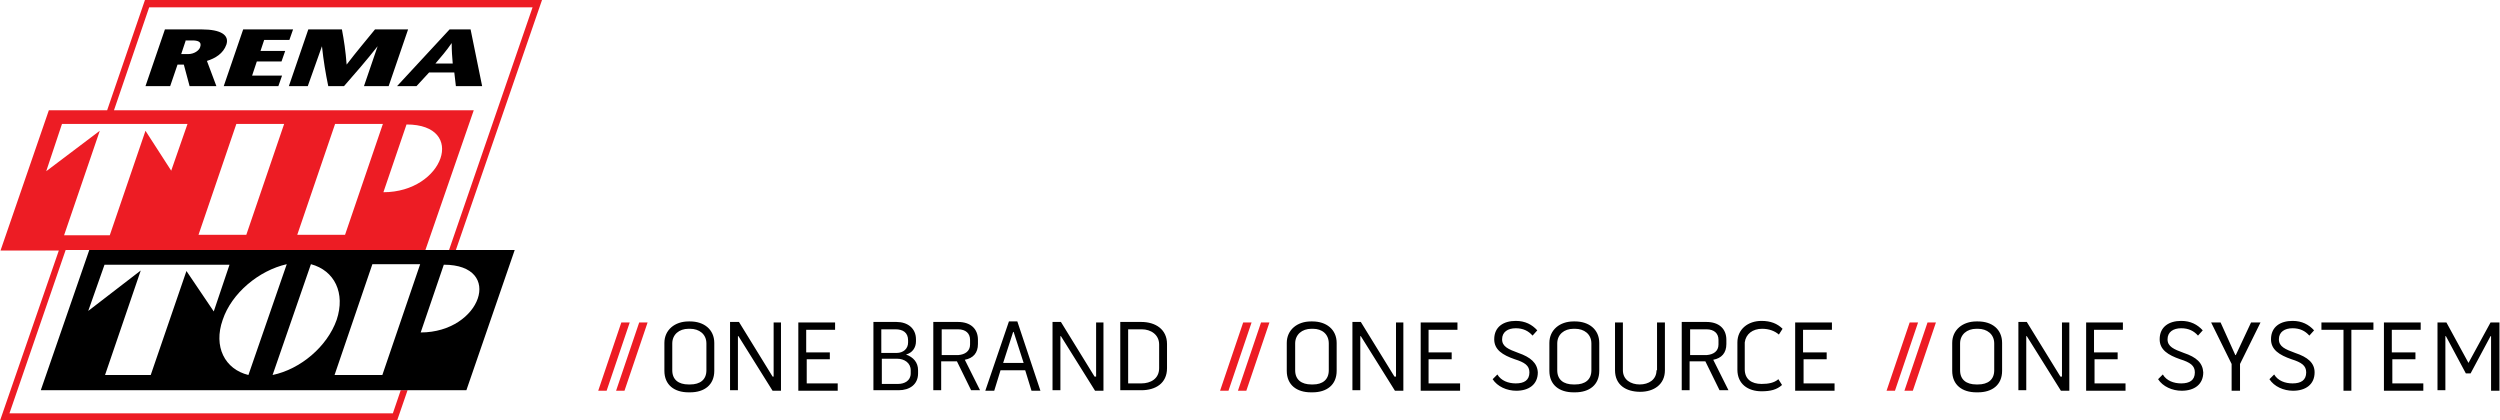 <?xml version="1.0" encoding="UTF-8"?> <!-- Generator: Adobe Illustrator 23.0.3, SVG Export Plug-In . SVG Version: 6.00 Build 0) --> <svg xmlns="http://www.w3.org/2000/svg" xmlns:xlink="http://www.w3.org/1999/xlink" id="Layer_1" x="0px" y="0px" viewBox="0 0 476 80" style="enable-background:new 0 0 476 80;" xml:space="preserve"> <style type="text/css"> .st0{clip-path:url(#SVGID_2_);} .st1{clip-path:url(#SVGID_4_);fill:#ED1C24;} .st2{clip-path:url(#SVGID_4_);} </style> <g id="REMA_TIP_TOP_LOGO"> <g> <defs> <rect id="SVGID_1_" width="476" height="80"></rect> </defs> <clipPath id="SVGID_2_"> <use xlink:href="#SVGID_1_" style="overflow:visible;"></use> </clipPath> <g class="st0"> <defs> <rect id="SVGID_3_" y="0" width="476" height="80"></rect> </defs> <clipPath id="SVGID_4_"> <use xlink:href="#SVGID_3_" style="overflow:visible;"></use> </clipPath> <path class="st1" d="M45,23.6l-7.2,21.1h9.1l7.2-21.1H45z M8.8,32.6l10.2-7.7l-6.8,19.9h8.7l6.8-19.9l4.9,7.6l3.1-8.9H11.8 L8.8,32.6z M73,36.6c11.5,0,16-12.9,4.4-12.9L73,36.6z M63.8,23.6l-7.2,21.1h9.1l7.2-21.1H63.8z M103.2,0L86.8,47.6h-1.3 l15.9-46.2h-73l-6.7,19.6h68.5L81,47.6H12.5L1.8,78.7h73l1.5-4.4h1.3l-2,5.8H0l11.2-32.4H0.1l9.2-26.7h11.1L27.6,0H103.2z"></path> <path class="st2" d="M82.9,12.1h3.3c-0.1-1.3-0.2-2.3-0.2-3.9C84.9,9.8,84,10.8,82.9,12.1 M85.6,5.6h4l2.2,10.8h-5l-0.3-2.6h-4.8 l-2.4,2.6h-3.7L85.6,5.6z M16.8,59.2l10-7.7l-6.8,19.9h8.7l6.8-19.8l5.2,7.7l3-8.9H19.9L16.8,59.2z M42.4,60.9 c-1.8,5.1,0.4,9.4,4.9,10.5l7.3-21.1C49.3,51.5,44.1,55.8,42.4,60.9 M59.2,50.3l-7.3,21.1c5.3-1.1,10.4-5.4,12.2-10.5 C65.8,55.8,63.7,51.5,59.2,50.3 M80.1,63.3c11.5,0,16-12.9,4.4-12.9L80.1,63.3z M70.9,50.3l-7.2,21.1h9.1L80,50.3H70.9z M7.8,74.2L17,47.6h81l-9.2,26.7H7.8z M35.4,7.6l-0.9,2.7h1.3c1.2,0,2.1-0.7,2.3-1.3c0.4-1.1-0.5-1.3-1.5-1.3H35.4z M27.7,16.4 l3.7-10.8h7c3.7,0,5.3,1.1,4.7,2.9c-0.6,1.7-2.1,2.6-3.7,3.1l1.8,4.8h-5.1L35,12.3h-1.2l-1.4,4.1H27.7z M55.8,5.6l-0.7,2h-4.8 l-0.7,2.1h4.7l-0.7,2h-4.7L48,14.4h5.7l-0.7,2H42.6l3.7-10.8H55.8z M77.7,5.6L74,16.4h-4.7l2.6-7.6c-2.2,2.8-4.3,5.2-6.4,7.6h-3 c-0.5-2.4-0.9-4.8-1.2-7.6l-2.7,7.6H55l3.7-10.8h6.4c0.4,2.1,0.7,4.1,0.9,6.7c1.9-2.5,3.7-4.6,5.4-6.7H77.7z"></path> <path class="st1" d="M115.5,74.4l4.4-13h-1.6l-4.4,13H115.5z M118.9,74.4l4.4-13h-1.6l-4.4,13H118.9z"></path> <path class="st2" d="M131.4,61.2h-0.3c-2.6,0-4.6,1.6-4.6,4.1v5.3c0,2.7,1.9,4.1,4.6,4.1h0.3c2.7,0,4.6-1.4,4.6-4.1v-5.3 C136,62.7,134,61.2,131.4,61.2 M134.5,70.5c0,1.8-1.2,2.7-3.1,2.7h-0.3c-1.9,0-3.1-0.9-3.1-2.7v-5.1c0-1.7,1.3-2.8,3.1-2.8h0.3 c1.7,0,3.1,1,3.1,2.8V70.5z M147.2,71.7l-0.1,0l-6.4-10.4H139v13h1.5V64l0.1,0l6.5,10.4h1.6v-13h-1.4V71.7z M158,68.4v-1.3h-4.5 v-4.3h5.5v-1.4h-7v13h7.5V73h-5.9v-4.6H158z M174.4,65v-0.4c0-2.1-1.6-3.3-3.7-3.3h-4.4v13h4.8c2.1,0,3.7-1.1,3.7-3.2v-0.6 c0-1.5-0.9-2.5-2.3-3C173.7,67.2,174.4,66.2,174.4,65 M173.4,71.1c0,1.4-1.2,2-2.4,2h-3.1v-4.8h2.9c1.4,0,2.6,0.8,2.6,2.2V71.1z M167.9,62.7h2.6c1.4,0,2.4,0.6,2.4,2.1v0.4c0,1.2-0.9,2-2.2,2h-2.9V62.7z M186.2,65.5v-0.8c0-2.1-1.4-3.4-3.8-3.4h-4.7v13h1.5 v-5.5h3l2.7,5.5h1.7l-2.9-5.8C185.3,68.2,186.2,67.2,186.2,65.5 M179.3,62.7h3.1c1.5,0,2.3,0.8,2.3,2v0.9c0,1.3-1,1.9-2.2,2h-3.2 V62.7z M192.1,61.2l-4.5,13.2h1.7l1.2-3.9h4.7l1.2,3.9h1.7l-4.4-13.2H192.1z M191,69.1l1.9-5.9h0.1l1.9,5.9H191z M208.5,71.7 l-0.1,0L202,61.3h-1.6v13h1.5V64l0.1,0l6.5,10.4h1.6v-13h-1.4V71.7z M213.3,61.3v13h4c2.7,0,4.9-1.3,4.9-4.2v-4.6 c0-2.8-2.2-4.2-4.9-4.2H213.3z M220.7,70.1c0,2-1.6,2.9-3.4,2.9h-2.5V62.7h2.6c1.7,0,3.3,1,3.3,2.9V70.1z M249.9,61.2h-0.3 c-2.6,0-4.6,1.6-4.6,4.1v5.3c0,2.7,1.9,4.1,4.6,4.1h0.3c2.7,0,4.6-1.4,4.6-4.1v-5.3C254.5,62.7,252.5,61.2,249.9,61.2 M253,70.5 c0,1.8-1.2,2.7-3,2.7h-0.3c-1.9,0-3.1-0.9-3.1-2.7v-5.1c0-1.7,1.3-2.8,3.1-2.8h0.3c1.7,0,3,1,3,2.8V70.5z M265.6,71.7l-0.1,0 l-6.4-10.4h-1.6v13h1.5V64l0.1,0l6.5,10.4h1.6v-13h-1.4V71.7z M276.4,68.4v-1.3H272v-4.3h5.5v-1.4h-7v13h7.5V73H272v-4.6H276.4z M289.1,67.2c-1.9-0.7-3.1-1.2-3.1-2.6c0-1.4,1.1-2.1,2.6-2.1c1.4,0,2.4,0.5,3.2,1.4l0.9-1c-1-1.1-2.3-1.8-4.1-1.8 c-2.3,0-4.1,1.1-4.1,3.5c0,2,1.6,3,3.9,3.8c1.9,0.6,2.8,1.2,2.8,2.5c0,1.5-1,2.1-2.6,2.1c-1.4,0-2.8-0.5-3.5-1.7l-0.9,0.9 c0.9,1.4,2.7,2.2,4.5,2.2c2.4,0,4.1-1.2,4.1-3.5C292.7,69.1,291.4,68,289.1,67.2 M299.9,61.2h-0.3c-2.6,0-4.6,1.6-4.6,4.1v5.3 c0,2.7,1.9,4.1,4.6,4.1h0.3c2.7,0,4.6-1.4,4.6-4.1v-5.3C304.5,62.7,302.5,61.2,299.9,61.2 M303,70.5c0,1.8-1.2,2.7-3.1,2.7h-0.3 c-1.9,0-3.1-0.9-3.1-2.7v-5.1c0-1.7,1.3-2.8,3.1-2.8h0.3c1.7,0,3.1,1,3.1,2.8V70.5z M315.4,70.5c0,1.8-1.5,2.7-3.2,2.7 c-1.7,0-3.2-0.9-3.2-2.7v-9.1h-1.5v9.1c0,2.8,2.1,4.1,4.8,4.1c2.6,0,4.7-1.4,4.7-4.1v-9.1h-1.5V70.5z M328.7,65.5v-0.8 c0-2.1-1.4-3.4-3.8-3.4h-4.7v13h1.5v-5.5h3l2.7,5.5h1.7l-2.9-5.8C327.8,68.2,328.7,67.2,328.7,65.5 M321.8,62.7h3.1 c1.5,0,2.3,0.8,2.3,2v0.9c0,1.3-1,1.9-2.2,2h-3.2V62.7z M335.5,62.6c1.3,0,2.4,0.4,3.2,1.1l0.7-1.1c-1-1-2.3-1.5-4-1.5 c-2.6,0-4.6,1.6-4.6,4.1v5.2c0,2.7,2,4.1,4.6,4.1c1.7,0,2.9-0.3,3.9-1.2l-0.7-1.1c-0.8,0.7-1.9,0.9-3.2,0.9 c-1.9,0-3.2-0.9-3.2-2.8v-5.1C332.4,63.6,333.7,62.6,335.5,62.6 M347.8,68.4v-1.3h-4.5v-4.3h5.5v-1.4h-7v13h7.5V73h-5.9v-4.6 H347.8z M376.6,61.2h-0.3c-2.6,0-4.6,1.6-4.6,4.1v5.3c0,2.7,1.9,4.1,4.6,4.1h0.3c2.7,0,4.6-1.4,4.6-4.1v-5.3 C381.2,62.7,379.3,61.2,376.6,61.2 M379.7,70.5c0,1.8-1.2,2.7-3.1,2.7h-0.3c-1.9,0-3.1-0.9-3.1-2.7v-5.1c0-1.7,1.3-2.8,3.1-2.8 h0.3c1.7,0,3.1,1,3.1,2.8V70.5z M392.4,71.7l-0.1,0l-6.4-10.4h-1.6v13h1.5V64l0.1,0l6.5,10.4h1.6v-13h-1.4V71.7z M403.2,68.4 v-1.3h-4.5v-4.3h5.5v-1.4h-7v13h7.5V73h-5.9v-4.6H403.2z M415.8,67.2c-1.9-0.7-3.1-1.2-3.1-2.6c0-1.4,1.1-2.1,2.6-2.1 c1.4,0,2.4,0.5,3.2,1.4l0.9-1c-1-1.1-2.3-1.8-4.1-1.8c-2.3,0-4.1,1.1-4.1,3.5c0,2,1.6,3,3.9,3.8c1.9,0.6,2.8,1.2,2.8,2.5 c0,1.5-1,2.1-2.6,2.1c-1.4,0-2.8-0.5-3.5-1.7l-0.9,0.9c0.9,1.4,2.7,2.2,4.5,2.2c2.4,0,4.1-1.2,4.1-3.5 C419.4,69.1,418.2,68,415.8,67.2 M424.9,74.4h1.6v-5.1l3.9-7.9h-1.8l-2.9,6.2h-0.1l-2.8-6.2h-1.8l3.9,7.9V74.4z M437,67.2 c-1.9-0.7-3.1-1.2-3.1-2.6c0-1.4,1.1-2.1,2.6-2.1c1.4,0,2.4,0.5,3.2,1.4l0.9-1c-1-1.1-2.3-1.8-4.1-1.8c-2.3,0-4.1,1.1-4.1,3.5 c0,2,1.6,3,3.9,3.8c1.9,0.6,2.8,1.2,2.8,2.5c0,1.5-1,2.1-2.6,2.1c-1.4,0-2.8-0.5-3.5-1.7l-0.9,0.9c0.9,1.4,2.7,2.2,4.5,2.2 c2.4,0,4.1-1.2,4.1-3.5C440.7,69.1,439.4,68,437,67.2 M446.2,62.8v11.6h1.5V62.8h4.2v-1.4H442v1.4H446.2z M459.9,68.4v-1.3h-4.5 v-4.3h5.5v-1.4h-7v13h7.5V73h-5.9v-4.6H459.9z M464.1,61.3v13h1.5V64l0.1,0l3.8,7.1h0.9l3.8-7.1l0.1,0v10.4h1.6v-13h-1.7 l-4.2,7.7l-4.2-7.7H464.1z"></path> <path class="st1" d="M233.9,74.4l4.4-13h-1.6l-4.4,13H233.9z M237.3,74.4l4.4-13h-1.6l-4.4,13H237.3z"></path> <path class="st1" d="M360.8,74.4l4.4-13h-1.6l-4.4,13H360.8z M364.2,74.4l4.4-13H367l-4.4,13H364.2z"></path> </g> </g> </g> </svg> 